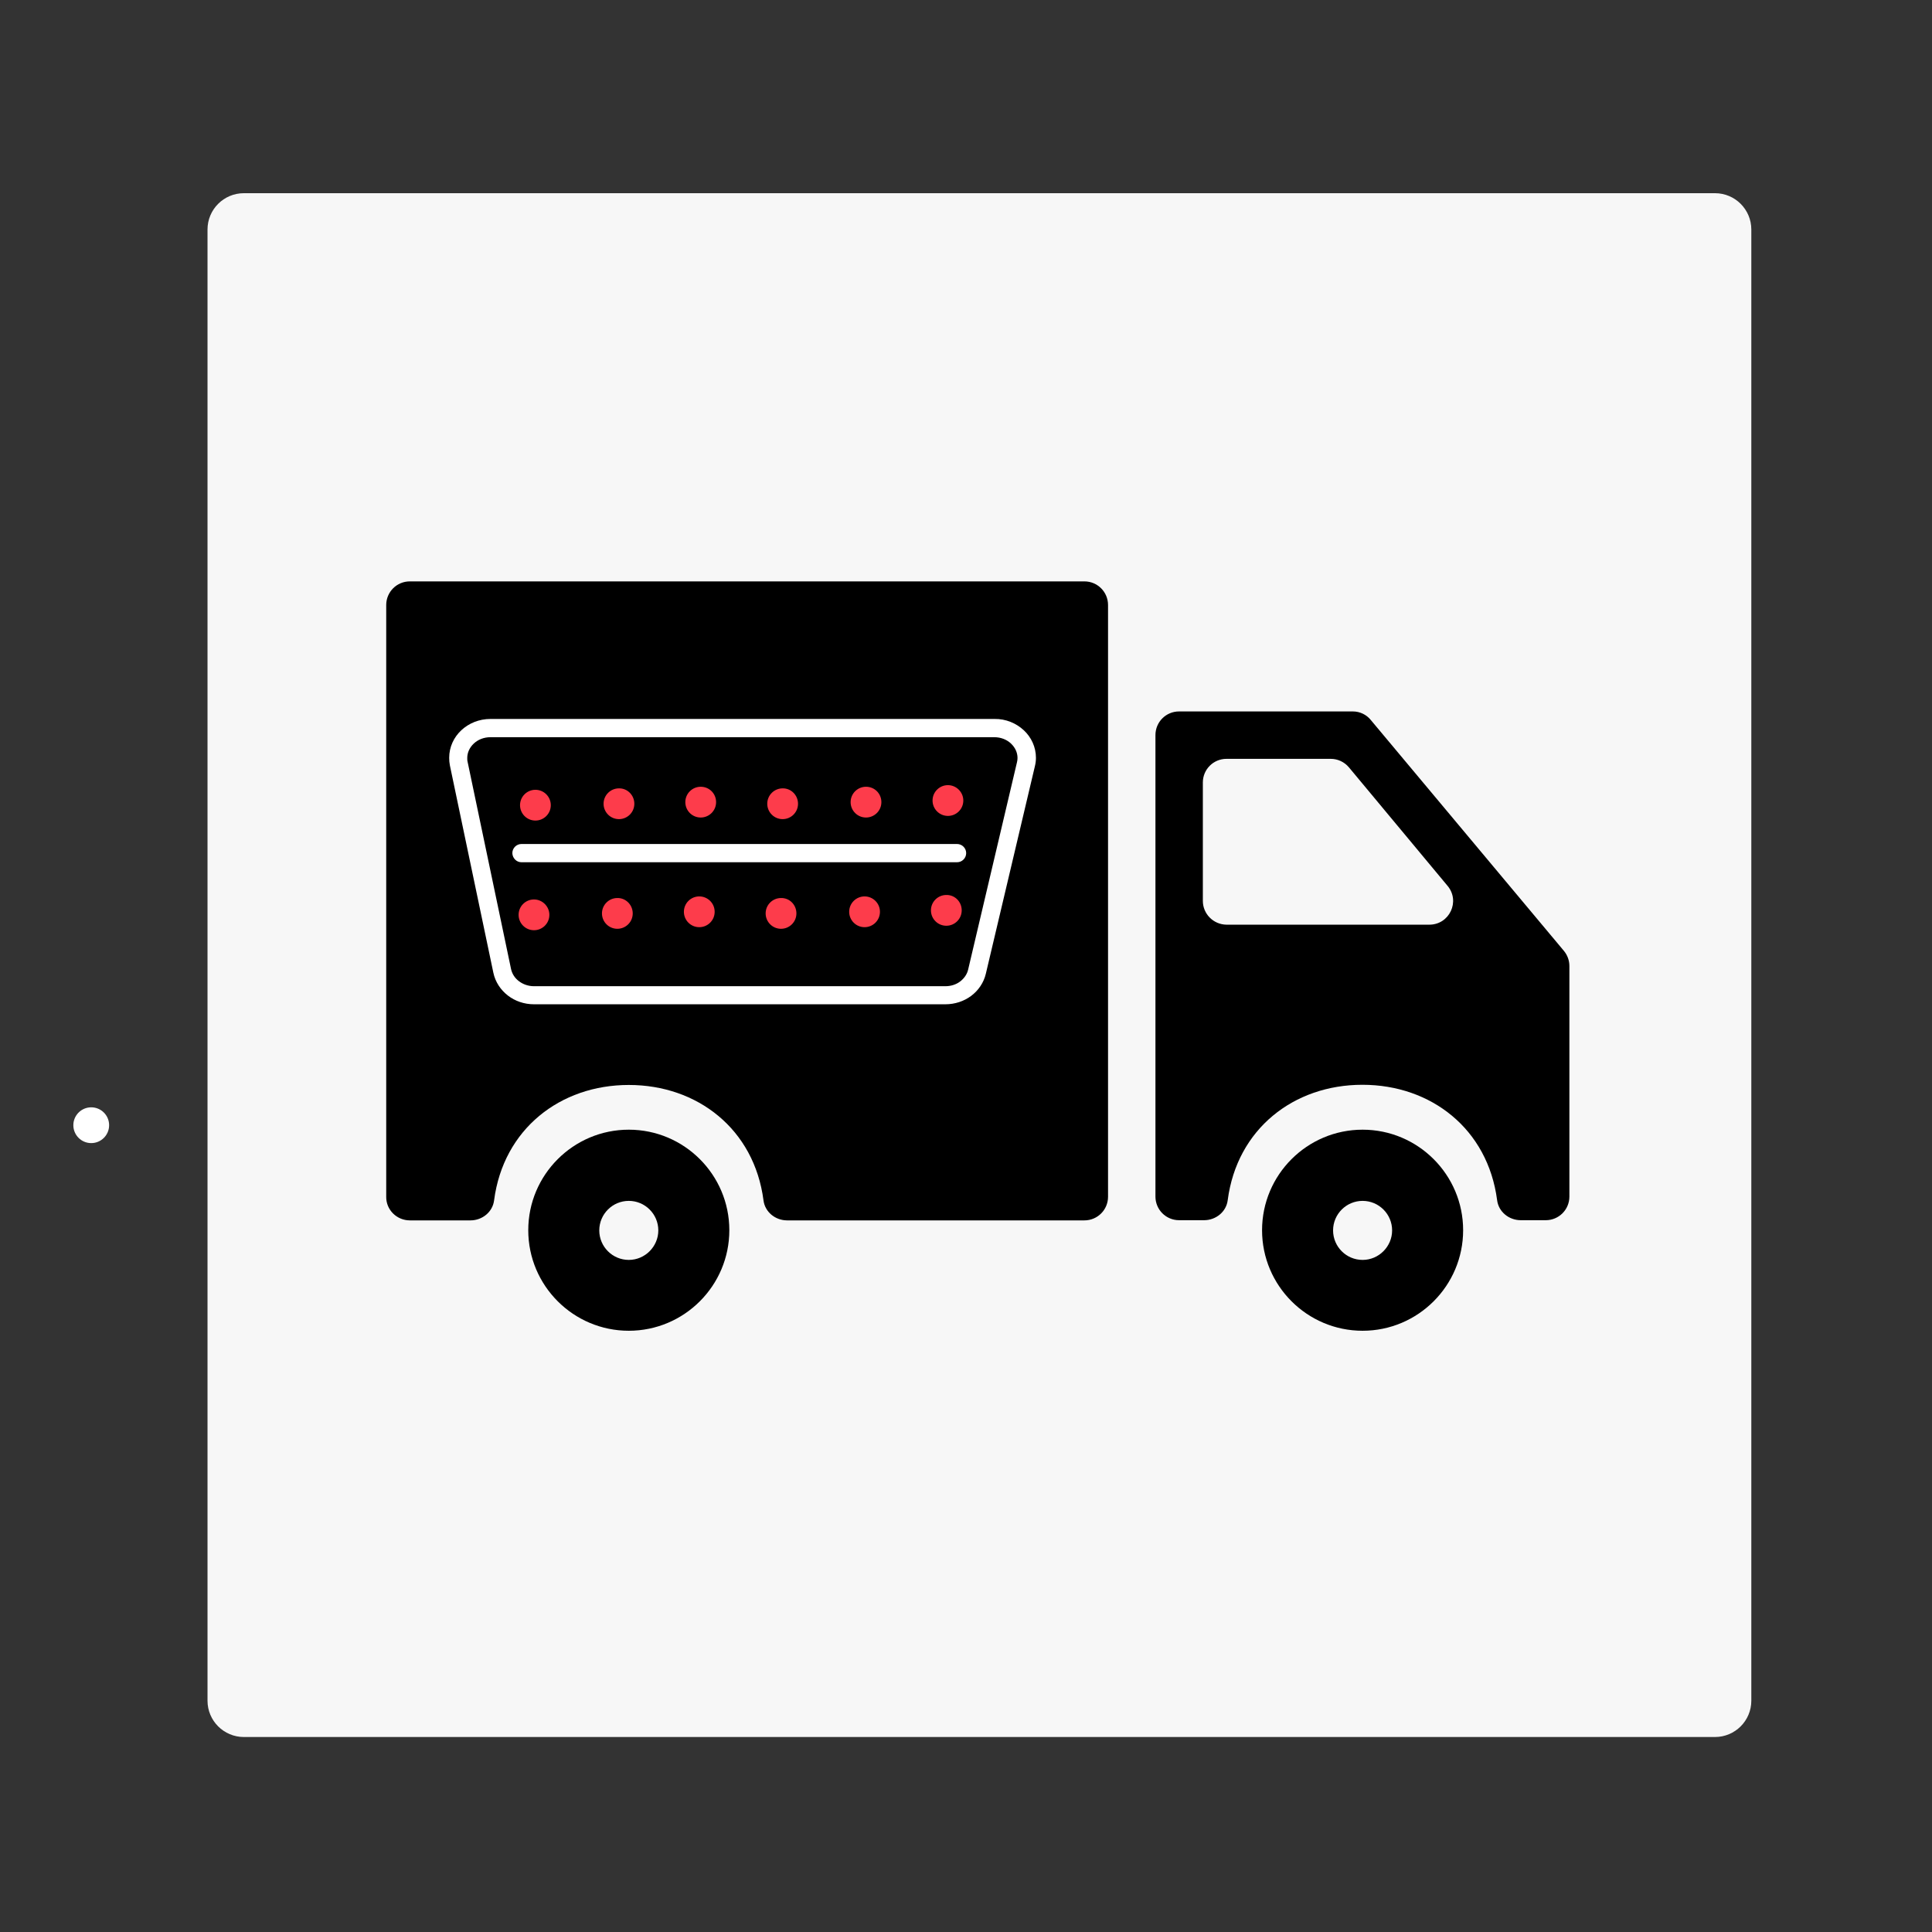 <svg enable-background="new 0 0 1080 1080" viewBox="0 0 1080 1080" xmlns="http://www.w3.org/2000/svg"><rect x="0" y="0" width="1080" height="1080" fill="#333333" stroke="none"/><circle cx="51" cy="629" fill="#fff" r="10"/><path d="m958.7 971h-822.4c-11.2 0-20.3-9.1-20.3-20.3v-822.4c0-11.2 9.1-20.3 20.3-20.3h822.4c11.2 0 20.3 9.1 20.3 20.3v822.4c0 11.2-9.1 20.3-20.3 20.3z" fill="#f7f7f7"/><path d="m761.7 631.5c-31 0-56.2 25.2-56.2 56.2s25.2 56.2 56.2 56.2 56.2-25.2 56.2-56.2-25.2-56.2-56.2-56.2zm0 72.8c-9.1 0-16.5-7.4-16.5-16.5s7.4-16.5 16.5-16.5 16.5 7.4 16.5 16.5c0 9-7.4 16.5-16.5 16.5z"/><path d="m756.3 397.7h-97.2c-7.3 0-13.2 5.9-13.2 13.2v258c0 7.3 5.9 13.2 13.2 13.2h14c6.6 0 12.4-4.7 13.2-11.2 5.2-39.8 36.9-64.5 75.3-64.5s70.1 24.7 75.3 64.5c.8 6.5 6.6 11.2 13.2 11.2h14c7.3 0 13.2-5.9 13.2-13.2v-128.9c0-3.1-1.1-6.1-3.1-8.5l-107.9-129c-2.4-3-6.1-4.8-10-4.8zm-83.9 105.9v-66.2c0-7.3 5.9-13.2 13.2-13.2h58.3c3.9 0 7.6 1.7 10.2 4.8l55.1 66.2c7.2 8.6 1.1 21.7-10.2 21.7h-113.4c-7.3-.1-13.2-6-13.2-13.3z"/><path d="m229.1 682.2h33.9c6.6 0 12.4-4.7 13.2-11.2 5.2-39.8 36.9-64.5 75.3-64.5s70.1 24.7 75.3 64.5c.8 6.5 6.6 11.2 13.2 11.2h166.2c7.3 0 13.2-5.9 13.2-13.2v-330.8c0-7.3-5.9-13.2-13.2-13.2h-377.1c-7.3 0-13.2 5.9-13.2 13.2v330.8c-.1 7.3 5.9 13.2 13.2 13.2z"/><path d="m351.5 631.5c-31 0-56.2 25.2-56.2 56.2s25.2 56.2 56.2 56.2 56.2-25.2 56.2-56.2-25.2-56.2-56.2-56.2zm0 72.8c-9.1 0-16.5-7.4-16.5-16.5s7.4-16.5 16.5-16.5 16.5 7.4 16.5 16.5c0 9-7.4 16.5-16.5 16.5z"/><path d="m273.9 392.3h283.7c19.5 0 33.9 18 29.8 37l-25.5 116.9c-3.1 14-15.4 24-29.8 24h-233.2c-14.4 0-26.8-10-29.8-24.1l-25-116.9c-4-19 10.4-36.9 29.8-36.9z"/><path d="m274.1 407v5.1h281.7c3.8 0 7.1 1.4 9.4 3.6s3.6 5 3.6 8c0 .8-.1 1.6-.3 2.4l-27.3 115.9c-.6 2.6-2.2 4.9-4.4 6.6s-5.1 2.7-8.3 2.7h-230c-3.2 0-6.2-1.1-8.4-2.8-2.3-1.7-3.8-4.1-4.4-6.7l-24.3-115.9c-.2-.7-.2-1.5-.2-2.2 0-3 1.3-5.8 3.6-8s5.6-3.6 9.4-3.6v-5.1-5.1c-6.4 0-12.1 2.4-16.3 6.3s-6.8 9.4-6.8 15.4c0 1.4.1 2.8.4 4.3l24.3 115.9c1.1 5.2 4.1 9.6 8.1 12.7s9.1 4.9 14.6 4.9h230c5.3 0 10.4-1.7 14.4-4.7s7-7.3 8.2-12.4l27.4-115.9c.4-1.6.6-3.2.6-4.8 0-6-2.6-11.5-6.8-15.4s-10-6.4-16.3-6.3h-281.9z" fill="#fff"/><path d="m291.5 482h243.5c2.8 0 5.1-2.3 5.1-5.1s-2.3-5.1-5.1-5.1h-243.5c-2.8 0-5.1 2.3-5.1 5.1.1 2.8 2.3 5.1 5.1 5.1" fill="#fff"/><g fill="#fd3c4b"><path d="m307.9 450.1c0 4.8-3.9 8.6-8.6 8.6-4.8 0-8.6-3.9-8.6-8.6 0-4.8 3.9-8.6 8.6-8.6 4.8 0 8.6 3.9 8.6 8.6z"/><path d="m354.6 449.3c0 4.8-3.9 8.6-8.6 8.6-4.8 0-8.6-3.9-8.6-8.6 0-4.8 3.9-8.6 8.6-8.6 4.7-.1 8.6 3.8 8.6 8.6z"/><path d="m400.3 448.4c0 4.8-3.9 8.6-8.6 8.6-4.8 0-8.6-3.9-8.6-8.6 0-4.8 3.9-8.6 8.6-8.6 4.8 0 8.6 3.8 8.6 8.6z"/><path d="m446.1 449.3c0 4.8-3.9 8.6-8.6 8.6-4.8 0-8.6-3.9-8.6-8.6 0-4.8 3.9-8.6 8.6-8.6 4.7-.1 8.6 3.8 8.6 8.6z"/><path d="m492.7 448.4c0 4.8-3.9 8.6-8.6 8.6-4.8 0-8.6-3.9-8.6-8.6 0-4.8 3.9-8.6 8.6-8.6 4.8 0 8.6 3.8 8.6 8.6z"/><path d="m538.5 447.5c0 4.8-3.9 8.6-8.6 8.6-4.8 0-8.6-3.9-8.6-8.6 0-4.8 3.9-8.6 8.6-8.6s8.6 3.9 8.6 8.6z"/><path d="m307.1 511.4c0 4.8-3.9 8.6-8.6 8.6-4.8 0-8.6-3.9-8.6-8.6 0-4.8 3.9-8.6 8.6-8.6s8.6 3.9 8.6 8.6z"/><path d="m353.7 510.6c0 4.8-3.9 8.6-8.6 8.6-4.8 0-8.6-3.9-8.6-8.6 0-4.8 3.9-8.6 8.6-8.6 4.7-.1 8.6 3.8 8.6 8.6z"/><path d="m399.5 509.7c0 4.8-3.9 8.6-8.6 8.6-4.8 0-8.6-3.9-8.6-8.6 0-4.8 3.9-8.6 8.6-8.6s8.6 3.8 8.6 8.6z"/><path d="m445.2 510.6c0 4.8-3.9 8.6-8.6 8.6-4.8 0-8.6-3.9-8.6-8.6 0-4.8 3.9-8.6 8.6-8.6 4.8-.1 8.6 3.8 8.6 8.6z"/><path d="m491.9 509.7c0 4.8-3.9 8.6-8.6 8.6-4.8 0-8.6-3.9-8.6-8.6 0-4.8 3.9-8.6 8.6-8.6s8.6 3.8 8.6 8.6z"/><path d="m537.6 508.9c0 4.8-3.9 8.6-8.6 8.6-4.8 0-8.6-3.9-8.6-8.6 0-4.8 3.9-8.6 8.6-8.6 4.8-.1 8.6 3.8 8.6 8.6z"/></g></svg>